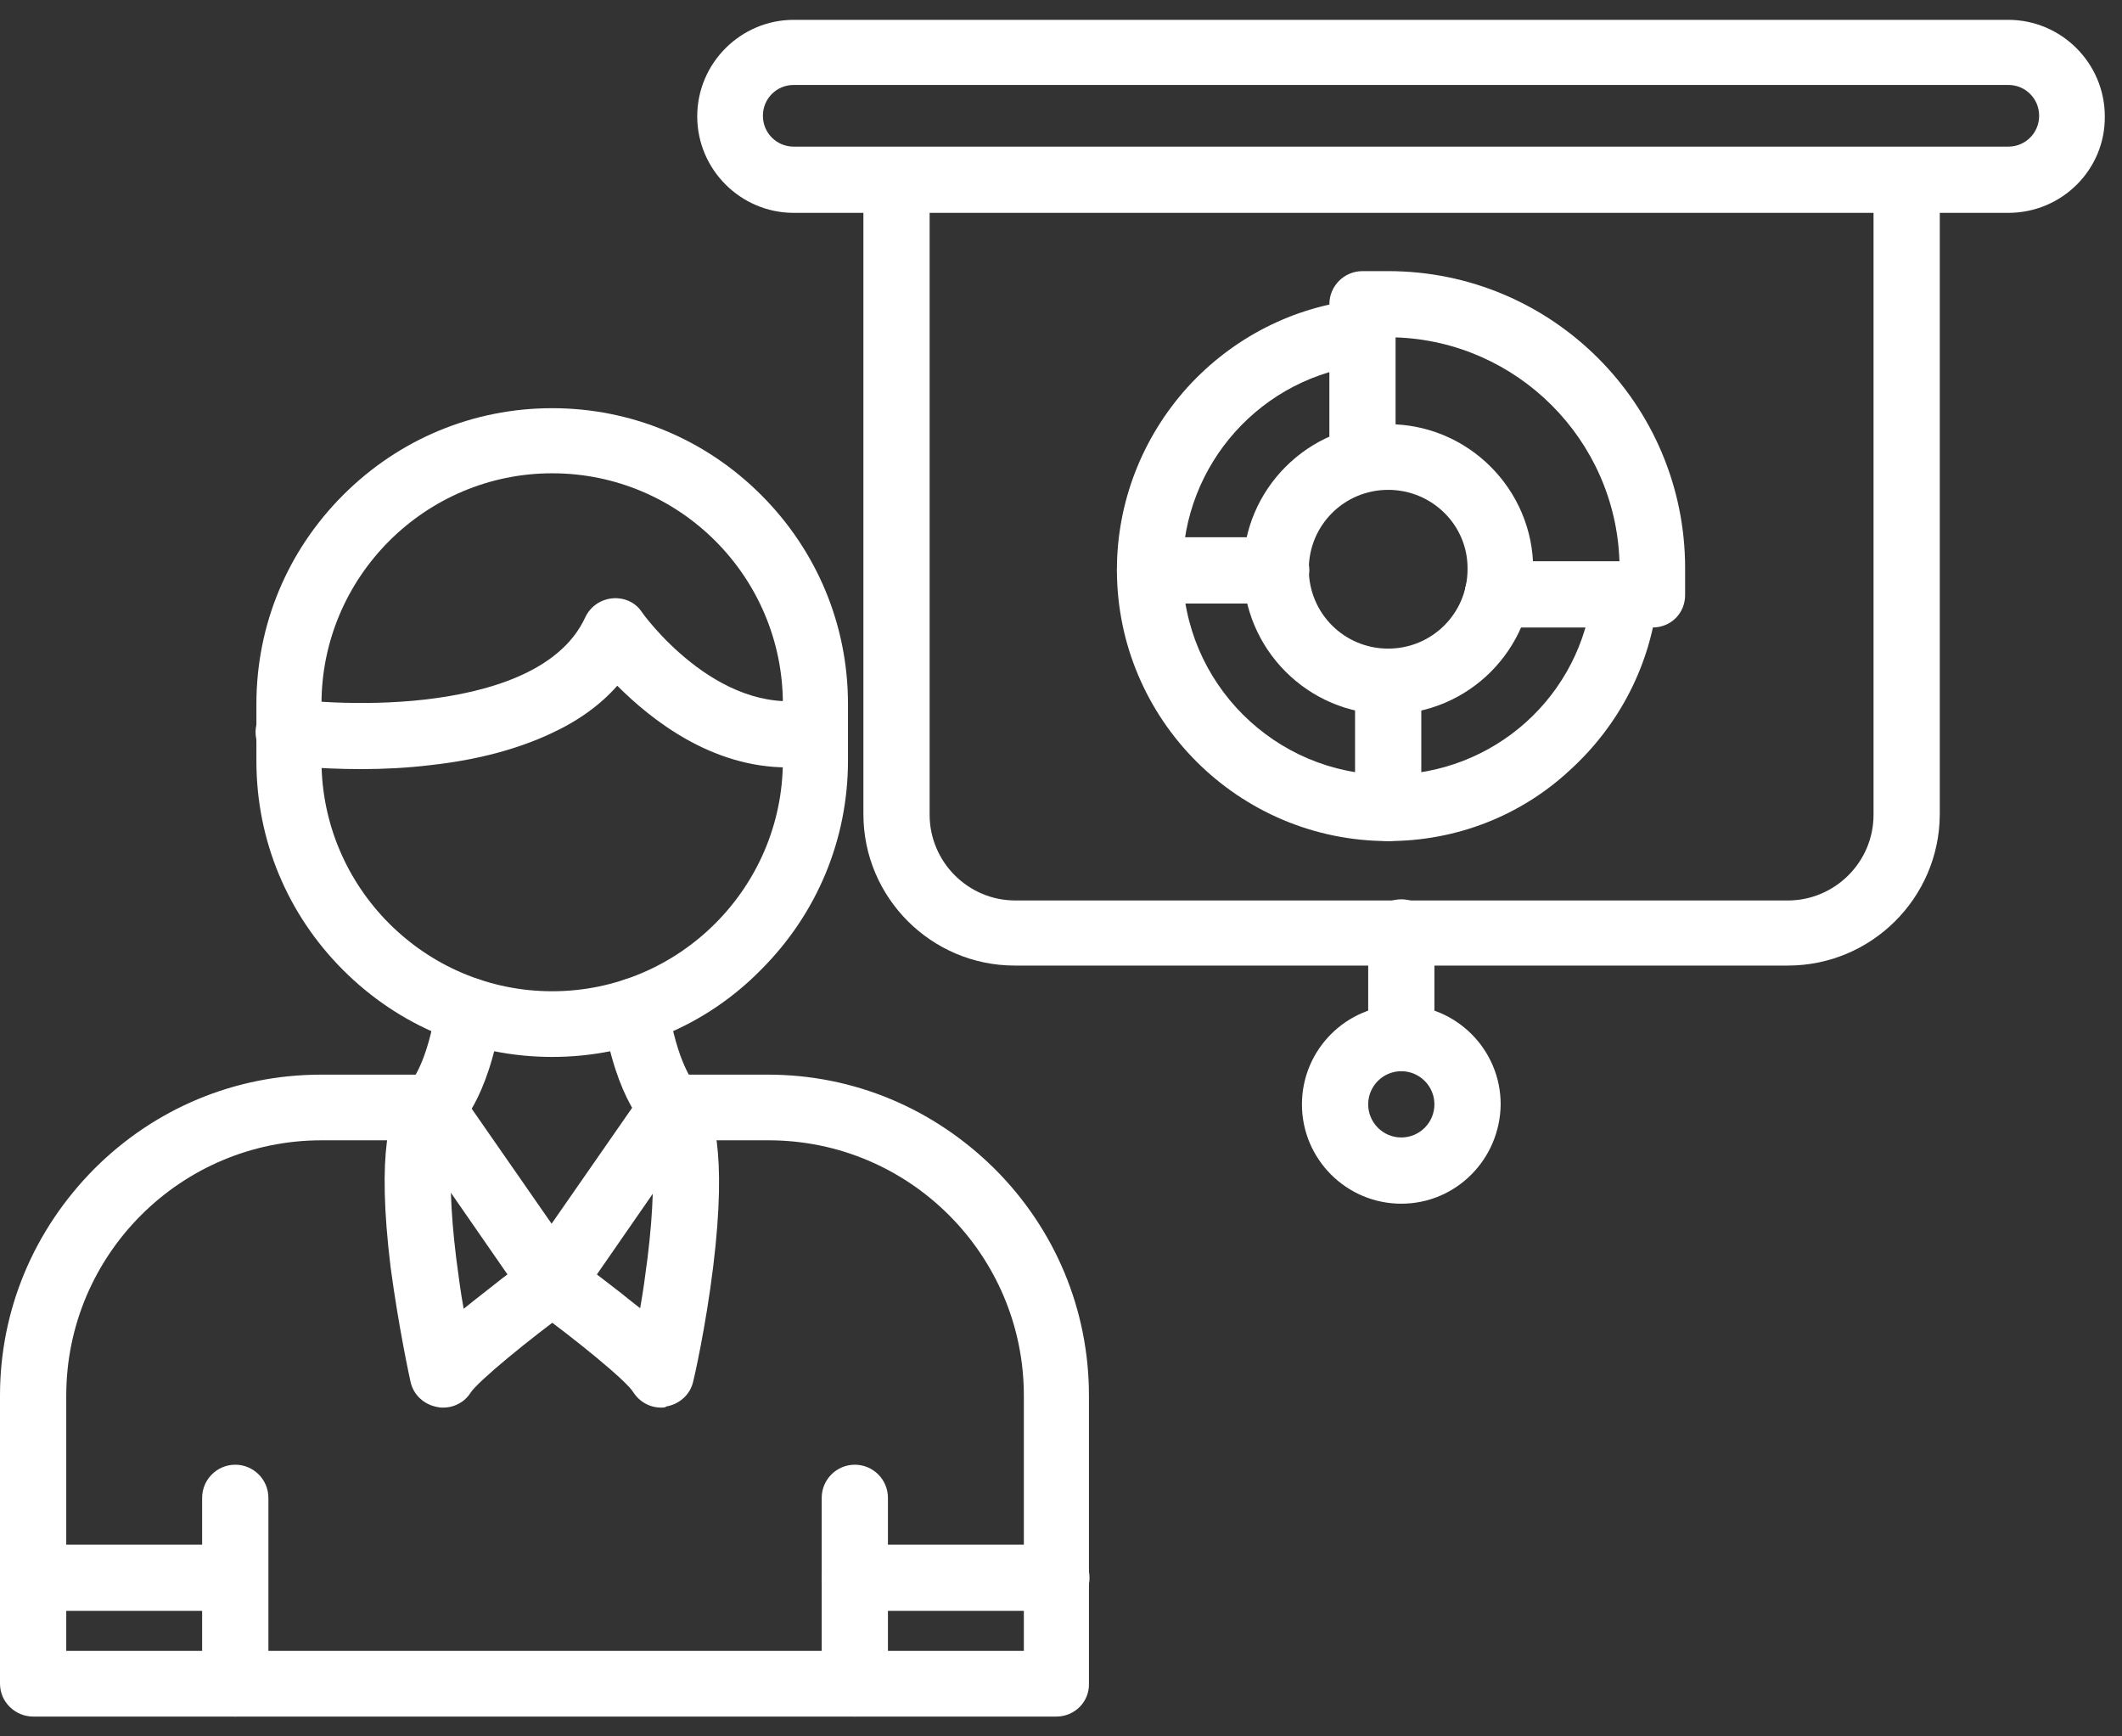 <svg width="77" height="63" viewBox="0 0 77 63" fill="none" xmlns="http://www.w3.org/2000/svg">
<rect x="0" y="0" width="77" height="63" fill="#333333" stroke="none"/>
<path fill-rule="evenodd" clip-rule="evenodd" d="M8.537 62.281C7.874 62.281 7.335 61.742 7.335 61.079V54.345C7.335 53.682 7.874 53.143 8.537 53.143C9.2 53.143 9.739 53.682 9.739 54.345V61.079C9.718 61.742 9.179 62.281 8.537 62.281ZM31.019 62.281C30.356 62.281 29.817 61.742 29.817 61.079V54.345C29.817 53.682 30.356 53.143 31.019 53.143C31.682 53.143 32.22 53.682 32.22 54.345V61.079C32.22 61.742 31.682 62.281 31.019 62.281Z" fill="white"/>
<path fill-rule="evenodd" clip-rule="evenodd" d="M8.537 58.447H1.202C0.539 58.447 0 57.909 0 57.246C0 56.583 0.539 56.044 1.202 56.044H8.516C9.179 56.044 9.718 56.583 9.718 57.246C9.718 57.909 9.179 58.447 8.537 58.447ZM38.333 58.447H31.019C30.356 58.447 29.817 57.909 29.817 57.246C29.817 56.583 30.356 56.044 31.019 56.044H38.333C38.996 56.044 39.535 56.583 39.535 57.246C39.535 57.909 38.996 58.447 38.333 58.447Z" fill="white"/>
<path fill-rule="evenodd" clip-rule="evenodd" d="M64.876 35.033H36.821C33.795 35.033 31.33 32.567 31.33 29.542V6.542C31.33 5.879 31.868 5.34 32.531 5.34C33.194 5.34 33.733 5.879 33.733 6.542V29.563C33.733 31.262 35.121 32.671 36.841 32.671H64.876C66.575 32.671 67.984 31.283 67.984 29.563V6.542C67.984 5.879 68.523 5.34 69.186 5.34C69.849 5.34 70.388 5.879 70.388 6.542V29.563C70.367 32.588 67.901 35.033 64.876 35.033Z" fill="white"/>
<path fill-rule="evenodd" clip-rule="evenodd" d="M50.849 38.866C50.185 38.866 49.647 38.328 49.647 37.664V33.831C49.647 33.168 50.185 32.629 50.849 32.629C51.512 32.629 52.05 33.168 52.05 33.831V37.664C52.03 38.328 51.491 38.866 50.849 38.866Z" fill="white"/>
<path fill-rule="evenodd" clip-rule="evenodd" d="M50.848 43.673C48.859 43.673 47.243 42.057 47.243 40.068C47.243 38.079 48.859 36.463 50.848 36.463C52.838 36.463 54.454 38.079 54.454 40.068C54.433 42.057 52.838 43.673 50.848 43.673ZM50.848 38.866C50.185 38.866 49.647 39.405 49.647 40.068C49.647 40.731 50.185 41.27 50.848 41.27C51.511 41.27 52.05 40.731 52.05 40.068C52.05 39.405 51.511 38.866 50.848 38.866ZM38.333 62.281H1.202C0.891 62.281 0.58 62.156 0.352 61.928C0.124 61.7 0 61.41 0 61.079V50.636C0 47.528 1.223 44.627 3.419 42.41C5.615 40.213 8.537 38.991 11.645 38.991H15.644C16.038 38.991 16.39 39.177 16.618 39.509L20.016 44.399L23.414 39.509C23.642 39.177 24.015 38.991 24.388 38.991H27.869C30.977 38.991 33.878 40.213 36.095 42.41C38.292 44.606 39.514 47.528 39.514 50.636V61.079C39.535 61.742 38.996 62.281 38.333 62.281ZM2.404 59.898H37.152V50.636C37.152 45.538 33.008 41.373 27.89 41.373H25.03L21.011 47.175C20.783 47.507 20.41 47.693 20.037 47.693C19.643 47.693 19.291 47.507 19.063 47.175L15.043 41.373H11.666C6.568 41.373 2.404 45.518 2.404 50.636V59.898ZM20.037 38.348C17.177 38.348 14.484 37.229 12.453 35.199C10.422 33.168 9.304 30.474 9.304 27.615V25.543C9.304 22.683 10.422 19.99 12.453 17.959C14.484 15.928 17.177 14.81 20.037 14.81C22.896 14.81 25.59 15.928 27.621 17.959C29.651 19.99 30.77 22.683 30.77 25.543V27.594C30.77 30.454 29.651 33.147 27.621 35.178C25.611 37.229 22.896 38.348 20.037 38.348ZM20.037 17.172C15.437 17.172 11.666 20.922 11.666 25.543V27.594C11.666 32.194 15.416 35.965 20.037 35.965C24.637 35.965 28.408 32.215 28.408 27.594V25.543C28.408 20.922 24.658 17.172 20.037 17.172Z" fill="white"/>
<path fill-rule="evenodd" clip-rule="evenodd" d="M15.665 41.394C15.312 41.394 14.981 41.249 14.732 40.959C14.318 40.462 14.38 39.737 14.857 39.322C14.919 39.26 15.52 38.556 15.831 36.484C15.934 35.841 16.535 35.385 17.198 35.489C17.84 35.593 18.296 36.194 18.193 36.857C17.716 39.923 16.618 40.959 16.411 41.125C16.203 41.291 15.934 41.394 15.665 41.394ZM24.409 41.394C24.14 41.394 23.87 41.312 23.663 41.125C23.456 40.959 22.358 39.923 21.881 36.857C21.777 36.214 22.233 35.593 22.876 35.489C23.518 35.385 24.14 35.841 24.243 36.484C24.575 38.556 25.155 39.26 25.217 39.322C25.694 39.737 25.735 40.462 25.341 40.959C25.113 41.229 24.761 41.394 24.409 41.394ZM13.116 27.905C11.521 27.905 10.381 27.76 10.319 27.76C9.677 27.677 9.2 27.076 9.283 26.413C9.366 25.771 9.967 25.294 10.63 25.377C10.692 25.377 12.971 25.667 15.458 25.377C17.571 25.129 20.306 24.424 21.239 22.394C21.425 22 21.798 21.751 22.212 21.71C22.648 21.668 23.062 21.855 23.29 22.207C23.311 22.248 25.984 25.978 29.361 25.377C30.003 25.253 30.625 25.688 30.749 26.351C30.874 26.994 30.439 27.615 29.776 27.739C29.361 27.822 28.967 27.843 28.574 27.843C25.818 27.843 23.642 26.123 22.399 24.88C21.777 25.585 20.969 26.165 19.975 26.621C18.773 27.18 17.322 27.574 15.623 27.76C14.774 27.864 13.903 27.905 13.116 27.905Z" fill="white"/>
<path fill-rule="evenodd" clip-rule="evenodd" d="M23.994 51.071C23.58 51.071 23.207 50.864 22.979 50.511C22.71 50.076 20.866 48.584 19.332 47.465C18.794 47.072 18.69 46.326 19.063 45.808C19.457 45.269 20.203 45.166 20.721 45.538C20.762 45.559 21.591 46.181 22.523 46.906C22.772 47.113 23.021 47.3 23.228 47.465C23.331 46.906 23.414 46.285 23.497 45.642C23.953 41.933 23.477 40.959 23.394 40.794C23.041 40.234 23.228 39.488 23.787 39.157C24.347 38.804 25.093 38.991 25.424 39.55C25.859 40.276 26.398 41.705 25.88 45.953C25.611 48.149 25.176 50.056 25.155 50.118C25.051 50.594 24.658 50.947 24.181 51.029C24.14 51.071 24.057 51.071 23.994 51.071Z" fill="white"/>
<path fill-rule="evenodd" clip-rule="evenodd" d="M16.079 51.071C16.017 51.071 15.955 51.071 15.872 51.05C15.396 50.967 15.002 50.615 14.898 50.138C14.877 50.055 14.463 48.149 14.173 45.973C13.655 41.726 14.173 40.296 14.629 39.571C14.981 39.011 15.706 38.825 16.266 39.177C16.825 39.529 17.012 40.255 16.659 40.814C16.556 40.98 16.1 41.954 16.556 45.663C16.639 46.305 16.722 46.927 16.825 47.486C17.032 47.32 17.26 47.134 17.53 46.927C18.462 46.181 19.291 45.58 19.332 45.559C19.871 45.165 20.617 45.29 20.99 45.828C21.384 46.367 21.259 47.113 20.721 47.486C19.187 48.605 17.364 50.097 17.074 50.532C16.867 50.864 16.494 51.071 16.079 51.071Z" fill="white"/>
<path fill-rule="evenodd" clip-rule="evenodd" d="M72.874 7.723H28.802C26.875 7.723 25.3 6.149 25.3 4.222C25.3 2.294 26.875 0.72 28.802 0.72H72.874C74.801 0.72 76.376 2.294 76.376 4.222C76.397 6.149 74.822 7.723 72.874 7.723ZM28.802 3.082C28.18 3.082 27.683 3.579 27.683 4.201C27.683 4.822 28.18 5.32 28.802 5.32H72.874C73.496 5.32 73.993 4.822 73.993 4.201C73.993 3.579 73.496 3.082 72.874 3.082H28.802ZM50.372 25.916C47.471 25.916 45.109 23.554 45.109 20.653C45.109 17.752 47.471 15.39 50.372 15.39C53.273 15.39 55.635 17.752 55.635 20.653C55.635 23.554 53.293 25.916 50.372 25.916ZM50.372 17.773C48.776 17.773 47.492 19.058 47.492 20.653C47.492 22.248 48.776 23.533 50.372 23.533C51.967 23.533 53.252 22.248 53.252 20.653C53.273 19.058 51.967 17.773 50.372 17.773Z" fill="white"/>
<path fill-rule="evenodd" clip-rule="evenodd" d="M50.372 30.516C44.943 30.516 40.529 26.102 40.529 20.674C40.529 18.229 41.441 15.887 43.078 14.064C44.715 12.261 46.932 11.121 49.336 10.873C49.999 10.811 50.579 11.267 50.641 11.93C50.703 12.593 50.248 13.173 49.584 13.235C45.793 13.629 42.912 16.84 42.912 20.653C42.912 24.776 46.269 28.112 50.372 28.112C54.205 28.112 57.396 25.253 57.79 21.44C57.852 20.777 58.453 20.322 59.095 20.384C59.758 20.446 60.214 21.047 60.152 21.689C59.903 24.093 58.764 26.31 56.961 27.947C55.179 29.604 52.838 30.516 50.372 30.516Z" fill="white"/>
<path fill-rule="evenodd" clip-rule="evenodd" d="M59.965 22.767H54.35C53.687 22.767 53.148 22.228 53.148 21.565C53.148 20.902 53.687 20.363 54.35 20.363H58.764C58.619 15.95 55.055 12.386 50.641 12.241V16.654C50.641 17.317 50.102 17.856 49.439 17.856C48.776 17.856 48.238 17.317 48.238 16.654V11.039C48.238 10.376 48.776 9.837 49.439 9.837H50.372C56.319 9.837 61.147 14.665 61.147 20.612V21.544C61.167 22.249 60.629 22.767 59.965 22.767ZM50.372 30.516C49.709 30.516 49.17 29.977 49.17 29.314V24.735C49.17 24.072 49.709 23.533 50.372 23.533C51.035 23.533 51.574 24.072 51.574 24.735V29.314C51.574 29.977 51.035 30.516 50.372 30.516ZM46.311 21.896H41.731C41.068 21.896 40.529 21.358 40.529 20.695C40.529 20.032 41.068 19.493 41.731 19.493H46.311C46.974 19.493 47.512 20.032 47.512 20.695C47.492 21.358 46.953 21.896 46.311 21.896Z" fill="white"/>
</svg>
